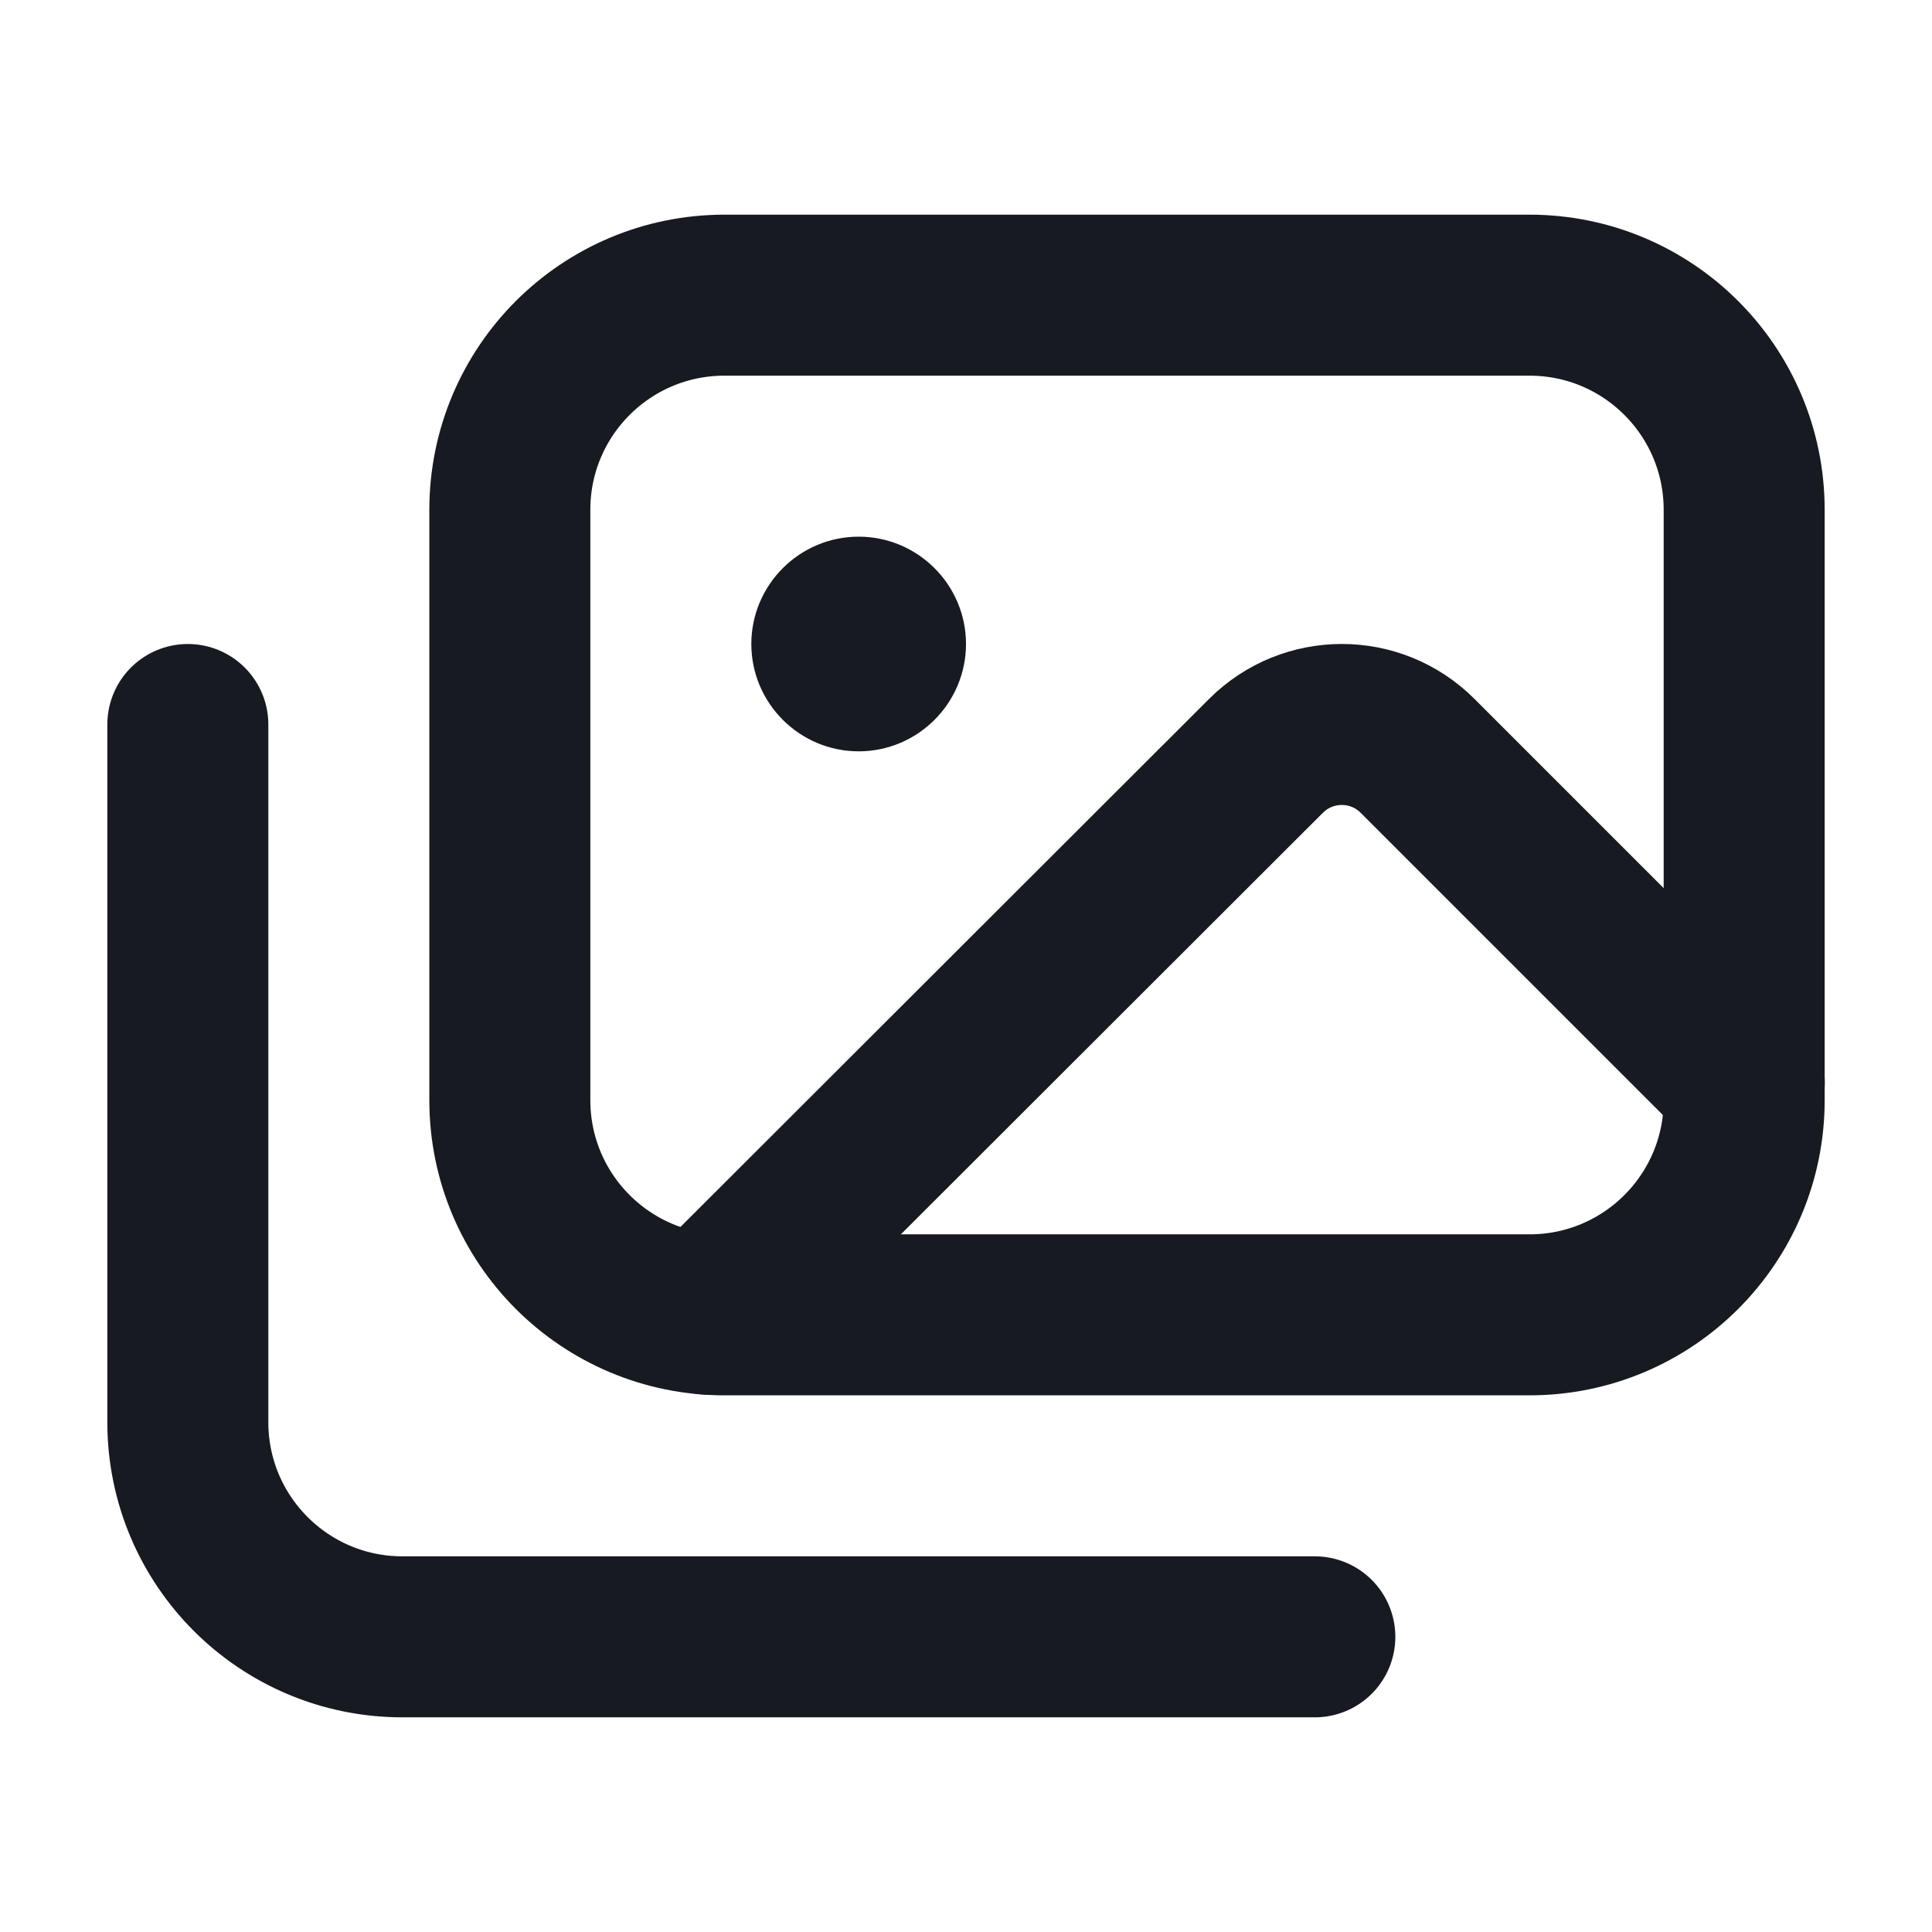 <svg width="18" height="18" viewBox="0 0 18 18" fill="none" xmlns="http://www.w3.org/2000/svg">
<path d="M6.588 12.243L11.794 7.043C12.185 6.652 12.818 6.652 13.208 7.043L16.251 10.086" stroke="#171A20" stroke-width="1.5" stroke-linecap="round" stroke-linejoin="round"/>
<path d="M1.75 6.75V13.25C1.75 14.355 2.645 15.25 3.75 15.25H12.25" stroke="#171A20" stroke-width="1.5" stroke-linecap="round" stroke-linejoin="round"/>
<path d="M6.75 12.25L14.25 12.25C15.355 12.25 16.25 11.355 16.25 10.25V4.75C16.25 3.645 15.355 2.75 14.25 2.75L6.75 2.75C5.645 2.75 4.75 3.645 4.75 4.75L4.75 10.25C4.75 11.355 5.645 12.25 6.75 12.25Z" stroke="#171A20" stroke-width="1.5" stroke-linecap="round" stroke-linejoin="round"/>
<path d="M8 7C7.449 7 7 6.551 7 6C7 5.449 7.449 5 8 5C8.551 5 9 5.449 9 6C9 6.551 8.551 7 8 7Z" fill="#171A20"/>
</svg>

